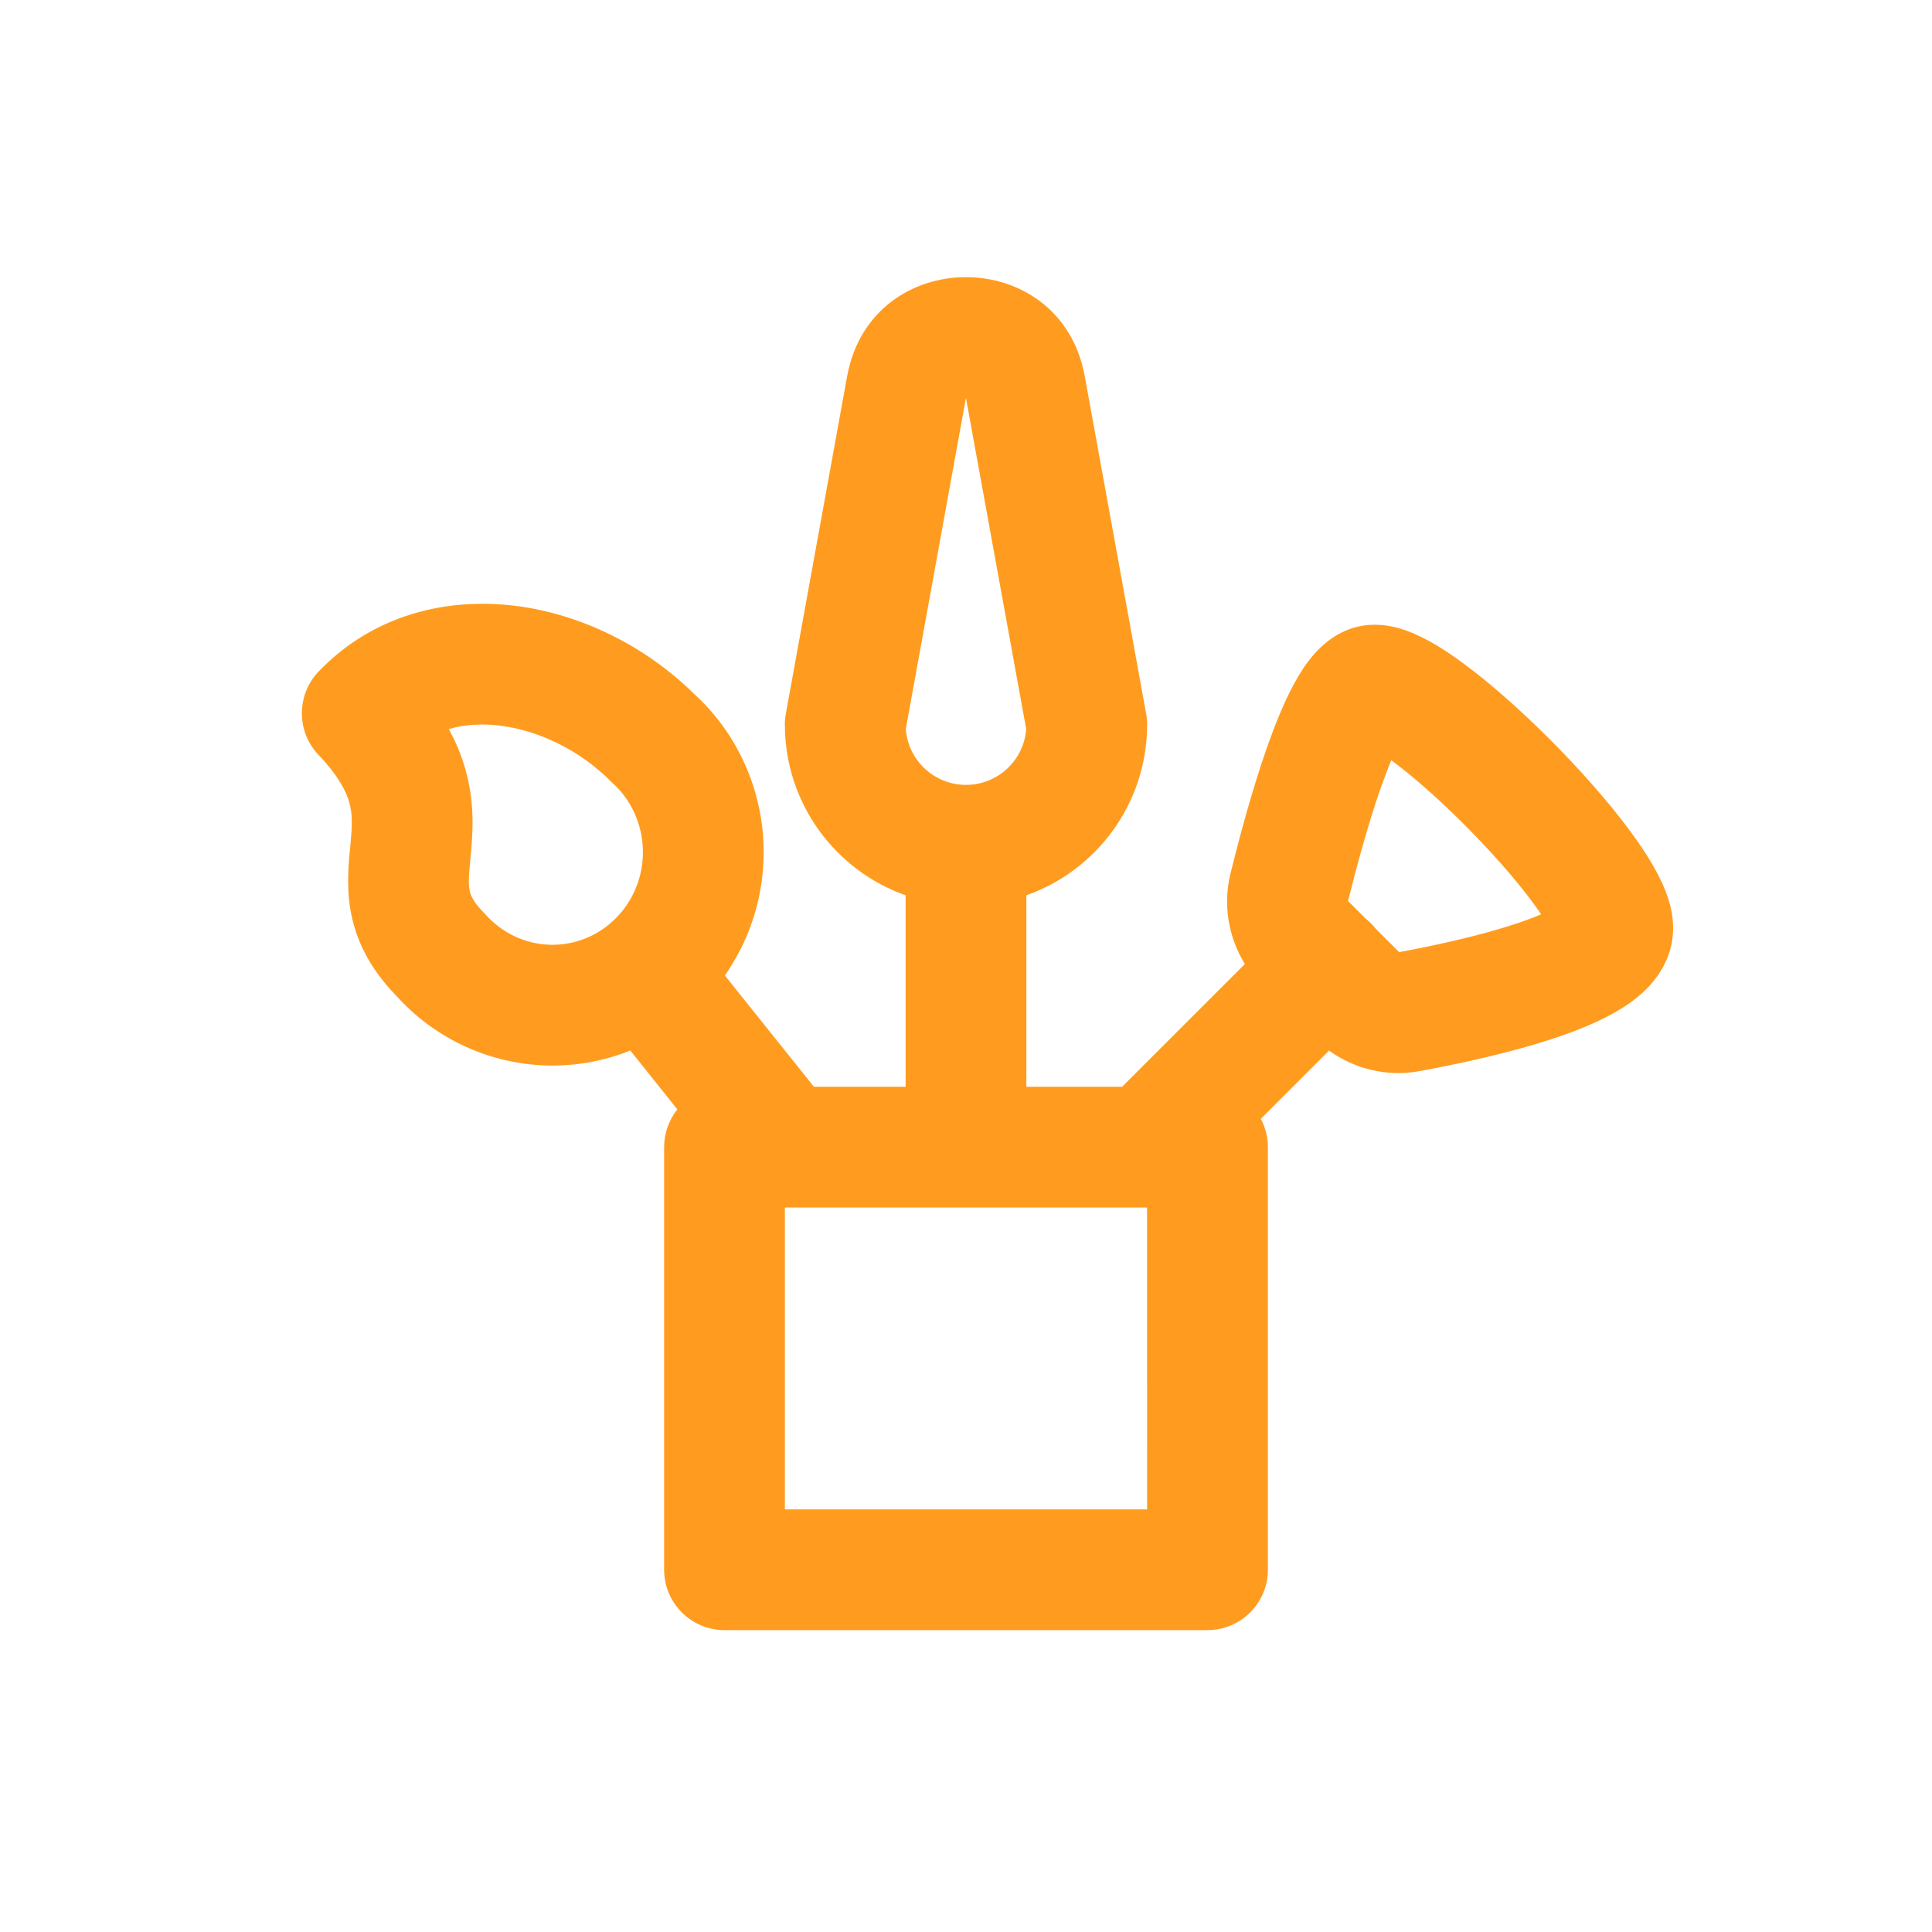 <svg width="32" height="32" viewBox="0 0 32 32" fill="none" xmlns="http://www.w3.org/2000/svg">
<path fill-rule="evenodd" clip-rule="evenodd" d="M17.967 6.232C17.568 4.043 14.429 4.043 14.031 6.233L13.016 11.821C13.004 11.89 12.998 11.958 13 12.024C13.01 13.32 13.842 14.42 15 14.829V18H13.481L12.006 16.157C12.167 15.926 12.301 15.677 12.404 15.413C12.578 14.968 12.661 14.492 12.647 14.013C12.634 13.535 12.524 13.064 12.325 12.63C12.129 12.201 11.849 11.816 11.502 11.498C10.699 10.706 9.632 10.172 8.54 10.035C7.406 9.893 6.186 10.176 5.279 11.121C4.908 11.507 4.907 12.116 5.276 12.504C5.618 12.863 5.737 13.119 5.785 13.289C5.835 13.465 5.836 13.636 5.811 13.909C5.809 13.94 5.805 13.974 5.802 14.012C5.777 14.259 5.737 14.652 5.8 15.043C5.882 15.554 6.117 16.034 6.561 16.49C6.874 16.839 7.254 17.122 7.679 17.321C8.111 17.523 8.581 17.635 9.058 17.648C9.531 17.66 10.001 17.576 10.44 17.4L11.219 18.375C11.082 18.546 11 18.764 11 19V26C11 26.552 11.448 27 12 27H20C20.552 27 21 26.552 21 26V19C21 18.831 20.958 18.671 20.883 18.531L22.013 17.401C22.434 17.704 22.969 17.84 23.507 17.742C24.042 17.644 24.943 17.461 25.726 17.202C26.11 17.075 26.524 16.912 26.861 16.701C27.03 16.595 27.223 16.451 27.383 16.256C27.547 16.057 27.712 15.756 27.712 15.371C27.712 15.004 27.56 14.672 27.452 14.468C27.327 14.229 27.161 13.981 26.982 13.74C26.621 13.255 26.148 12.724 25.664 12.24C25.181 11.757 24.66 11.294 24.196 10.957C23.968 10.791 23.723 10.633 23.483 10.523C23.364 10.467 23.217 10.41 23.054 10.377C22.901 10.346 22.655 10.319 22.384 10.409C22.066 10.515 21.856 10.729 21.742 10.863C21.615 11.012 21.512 11.18 21.429 11.334C21.262 11.643 21.113 12.017 20.985 12.38C20.728 13.114 20.509 13.945 20.381 14.466C20.252 14.992 20.349 15.529 20.619 15.967L18.586 18H17V14.829C18.158 14.42 18.99 13.32 19 12.024C19.002 11.958 18.996 11.889 18.984 11.821L17.967 6.232ZM16 13C15.473 13 15.041 12.592 15.003 12.075L15.999 6.59L16.997 12.075C16.959 12.592 16.527 13 16 13ZM9.702 15.541C9.514 15.617 9.313 15.654 9.112 15.648C8.91 15.643 8.712 15.596 8.528 15.51C8.344 15.424 8.178 15.3 8.041 15.145C8.029 15.131 8.017 15.118 8.004 15.106C7.814 14.913 7.786 14.798 7.775 14.727C7.756 14.609 7.766 14.501 7.79 14.239C7.794 14.193 7.799 14.142 7.804 14.086C7.833 13.75 7.861 13.282 7.709 12.745C7.646 12.52 7.555 12.298 7.434 12.075C7.693 12 7.98 11.981 8.29 12.02C8.935 12.101 9.613 12.433 10.119 12.944L10.135 12.959L10.137 12.961C10.158 12.983 10.18 13.004 10.203 13.023C10.328 13.149 10.431 13.298 10.507 13.463C10.594 13.653 10.642 13.86 10.648 14.07C10.654 14.281 10.618 14.49 10.541 14.685C10.465 14.88 10.351 15.056 10.206 15.203C10.062 15.35 9.89 15.465 9.702 15.541ZM13 20V25H19L18.999 20H13.009L13 20ZM22.786 15.382L23.174 15.77C23.686 15.676 24.462 15.514 25.099 15.303C25.266 15.248 25.409 15.194 25.526 15.144C25.483 15.08 25.433 15.009 25.377 14.934C25.09 14.547 24.685 14.09 24.25 13.654C23.823 13.227 23.392 12.848 23.044 12.592C22.989 12.723 22.932 12.875 22.872 13.043C22.65 13.676 22.452 14.422 22.328 14.924L22.619 15.214C22.649 15.239 22.679 15.265 22.707 15.293C22.735 15.321 22.762 15.351 22.786 15.382Z" fill="#FF9C1F"/>
</svg>
